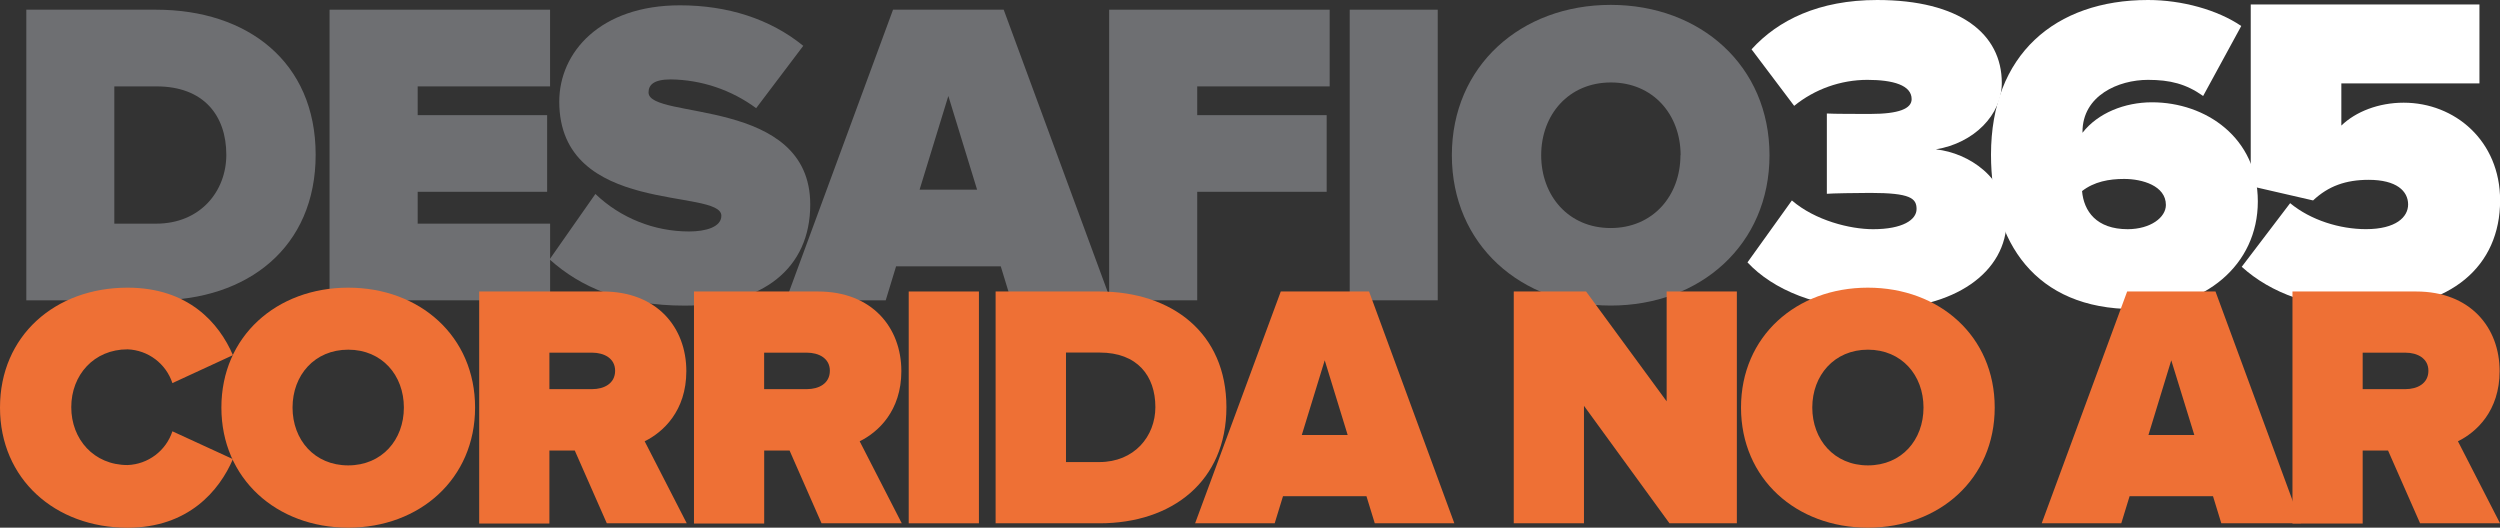 <?xml version="1.0" encoding="UTF-8"?>
<svg id="Camada_2" data-name="Camada 2" xmlns="http://www.w3.org/2000/svg" viewBox="0 0 451.13 95.22">
  <rect x="0" y="0" width="451.13" height="95.22" fill="#333333" stroke="none"/>
  <defs>
    <style>
      .cls-1 {
        fill: #6e6f72;
      }

      .cls-2 {
        fill: #ee7035;
      }

      .cls-3 {
        fill: #fff;
      }
    </style>
  </defs>
  <g id="Camada_1-2" data-name="Camada 1">
    <g>
      <g>
        <path class="cls-1" d="M4.75,54.19V1.75h23.43c16.51,0,28.78,9.43,28.78,26.17s-12.27,26.27-28.7,26.27H4.75ZM40.84,27.93c0-7.08-4.09-12.34-12.58-12.34h-7.63v24.77h7.55c7.95,0,12.66-5.83,12.66-12.43Z"/>
        <path class="cls-1" d="M59.47,54.19V1.75h39.79v13.84h-23.89v5.19h23.36v13.83h-23.36v5.75h23.9v13.83h-39.8Z"/>
        <path class="cls-1" d="M99.18,46.8l8.26-11.8c4.55,4.35,10.61,6.77,16.91,6.77,2.98,0,5.82-.79,5.82-2.84,0-5.03-29.25.08-29.25-20.6,0-8.89,7.39-17.37,21.78-17.37,8.57,0,16.28,2.44,22.25,7.31l-8.5,11.25c-4.46-3.3-9.86-5.12-15.41-5.19-3.12,0-4.01,1.02-4.01,2.36,0,4.99,29.18.71,29.18,20.21,0,11.56-8.57,18.25-22.65,18.25-11.17,0-18.79-3.3-24.38-8.34Z"/>
        <path class="cls-1" d="M182.46,54.19l-1.87-6.13h-18.89l-1.87,6.13h-18.01L161.15,1.75h19.97l19.32,52.44h-17.98ZM171.13,17.32l-5.19,16.91h10.38l-5.19-16.91Z"/>
        <path class="cls-1" d="M200.15,54.19V1.75h39.79v13.84h-23.9v5.19h23.36v13.83h-23.36v19.58h-15.88Z"/>
        <path class="cls-1" d="M243.56,54.19V1.75h15.88v52.44h-15.88Z"/>
        <path class="cls-1" d="M261.99,28.01c0-16.11,12.46-27.13,28.66-27.13s28.66,11.01,28.66,27.13-12.46,27.13-28.66,27.13-28.66-11.01-28.66-27.13ZM303.27,28.01c0-7.31-4.95-13.13-12.58-13.13s-12.58,5.82-12.58,13.13,4.92,13.14,12.54,13.14,12.59-5.82,12.59-13.14h.03Z"/>
      </g>
      <g>
        <path class="cls-3" d="M315.34,47.34l8.01-11.17c4.21,3.63,10.52,5.19,14.65,5.19,5.34,0,7.85-1.7,7.85-3.64s-1.13-2.91-8.34-2.91c-2.35,0-7.04.08-7.85.16v-14.49c1.05.08,5.91.08,7.85.08,5.19,0,7.45-.97,7.45-2.67,0-2.51-3.32-3.48-8.01-3.48-4.8.01-9.46,1.67-13.19,4.69l-7.69-10.2c4.77-5.26,12.14-8.9,22.66-8.9,14.89,0,22.5,6.07,22.5,14.97,0,5.75-5.02,10.85-11.9,11.98,5.99.65,12.79,5.19,12.79,12.63,0,9.63-9.47,16.19-23.47,16.19-10.69,0-18.78-3.56-23.31-8.42Z"/>
        <path class="cls-3" d="M359.28,27.92c0-18.05,11.57-27.92,28.33-27.92,6.15,0,12.54,1.78,16.83,4.69l-6.88,12.63c-3.08-2.19-5.99-2.91-9.95-2.91-5.34,0-11.82,2.83-11.82,9.39v.16c2.75-3.56,7.61-5.5,12.54-5.5,9.71,0,19.1,6.39,19.1,17.89s-9.63,19.42-22.42,19.42c-17.72,0-25.73-12.06-25.73-27.84ZM390.84,36.99c0-3.48-4.29-4.7-7.52-4.7-2.75,0-5.42.49-7.61,2.19.32,3.63,2.59,6.88,8.25,6.88,4.12-.02,6.88-2.12,6.88-4.38h-.01Z"/>
        <path class="cls-3" d="M404.52,48.15l8.74-11.49c3.72,3.08,8.98,4.69,13.68,4.69,5.42,0,7.61-2.19,7.61-4.45,0-2.43-2.1-4.45-7.12-4.45-4.13,0-7.28,1.13-10.03,3.72l-11.25-2.59V.81h41.27v14.24h-24.92v7.61c2.59-2.51,6.72-4.13,11.25-4.13,9.23,0,17.4,6.88,17.4,17.63,0,11.9-8.9,19.58-24.04,19.58-9.63.01-17.32-2.82-22.58-7.59Z"/>
      </g>
    </g>
    <g>
      <path class="cls-2" d="M0,73.54c0-12.92,9.91-21.63,23.02-21.63,10.98,0,16.53,6.39,19.01,12.18l-10.92,5.04c-1.16-3.52-4.39-5.95-8.09-6.09-6.09,0-10.16,4.65-10.16,10.44s4.08,10.44,10.16,10.44c3.71-.14,6.93-2.57,8.09-6.09l10.92,5.02c-2.44,5.69-8.03,12.38-19.01,12.38-13.11,0-23.02-8.82-23.02-21.68Z"/>
      <path class="cls-2" d="M39.95,73.54c0-12.86,9.97-21.63,22.89-21.63s22.89,8.78,22.89,21.63-9.98,21.68-22.89,21.68-22.89-8.82-22.89-21.68ZM72.88,73.54c0-5.83-3.96-10.44-10.04-10.44s-10.05,4.61-10.05,10.44,3.96,10.44,10.04,10.44,10.05-4.6,10.05-10.44Z"/>
      <path class="cls-2" d="M109.5,94.43l-5.78-13.13h-4.58v13.17h-12.67v-41.87h22.32c9.79,0,15.06,6.52,15.06,14.36,0,7.21-4.2,11.04-7.52,12.67l7.59,14.79h-14.42ZM111,66.9c0-2.25-2.01-3.26-4.14-3.26h-7.72v6.58h7.72c2.13,0,4.14-1,4.14-3.32Z"/>
      <path class="cls-2" d="M148.25,94.43l-5.77-13.13h-4.58v13.17h-12.67v-41.87h22.37c9.78,0,15.05,6.52,15.05,14.36,0,7.21-4.2,11.04-7.52,12.67l7.59,14.79h-14.47ZM149.75,66.9c0-2.25-2.01-3.26-4.14-3.26h-7.72v6.58h7.72c2.13,0,4.14-1,4.14-3.32Z"/>
      <path class="cls-2" d="M163.98,94.43v-41.83h12.67v41.83h-12.67Z"/>
      <path class="cls-2" d="M179.66,94.43v-41.83h18.69c13.17,0,22.96,7.52,22.96,20.88s-9.79,20.95-22.89,20.95h-18.75ZM208.49,73.47c0-5.65-3.26-9.85-10.04-9.85h-6.09v19.76h6.02c6.3,0,10.11-4.64,10.11-9.92Z"/>
      <path class="cls-2" d="M248.08,94.43l-1.5-4.89h-15.06l-1.5,4.89h-14.36l15.46-41.83h15.93l15.39,41.83h-14.34ZM239.05,65.02l-4.14,13.48h8.28l-4.14-13.48Z"/>
      <path class="cls-2" d="M301.26,94.43l-15.43-21.2v21.2h-12.67v-41.83h13.05l14.54,19.82v-19.82h12.67v41.83h-12.17Z"/>
      <path class="cls-2" d="M314.17,73.54c0-12.86,9.97-21.63,22.89-21.63s22.89,8.78,22.89,21.63-9.97,21.68-22.89,21.68-22.89-8.82-22.89-21.68ZM347.1,73.54c0-5.83-3.95-10.44-10.03-10.44s-10.04,4.65-10.04,10.44,3.95,10.44,10.04,10.44,10.03-4.6,10.03-10.44Z"/>
      <path class="cls-2" d="M400.84,94.43l-1.5-4.89h-15.05l-1.5,4.89h-14.36l15.42-41.83h15.94l15.42,41.83h-14.36ZM391.81,65.02l-4.12,13.48h8.28l-4.16-13.48Z"/>
      <path class="cls-2" d="M436.71,94.43l-5.78-13.13h-4.58v13.17h-12.67v-41.87h22.32c9.79,0,15.06,6.52,15.06,14.36,0,7.21-4.2,11.04-7.52,12.67l7.59,14.79h-14.42ZM438.21,66.9c0-2.25-2.01-3.26-4.14-3.26h-7.72v6.58h7.72c2.13,0,4.14-1,4.14-3.32Z"/>
    </g>
  </g>
</svg>